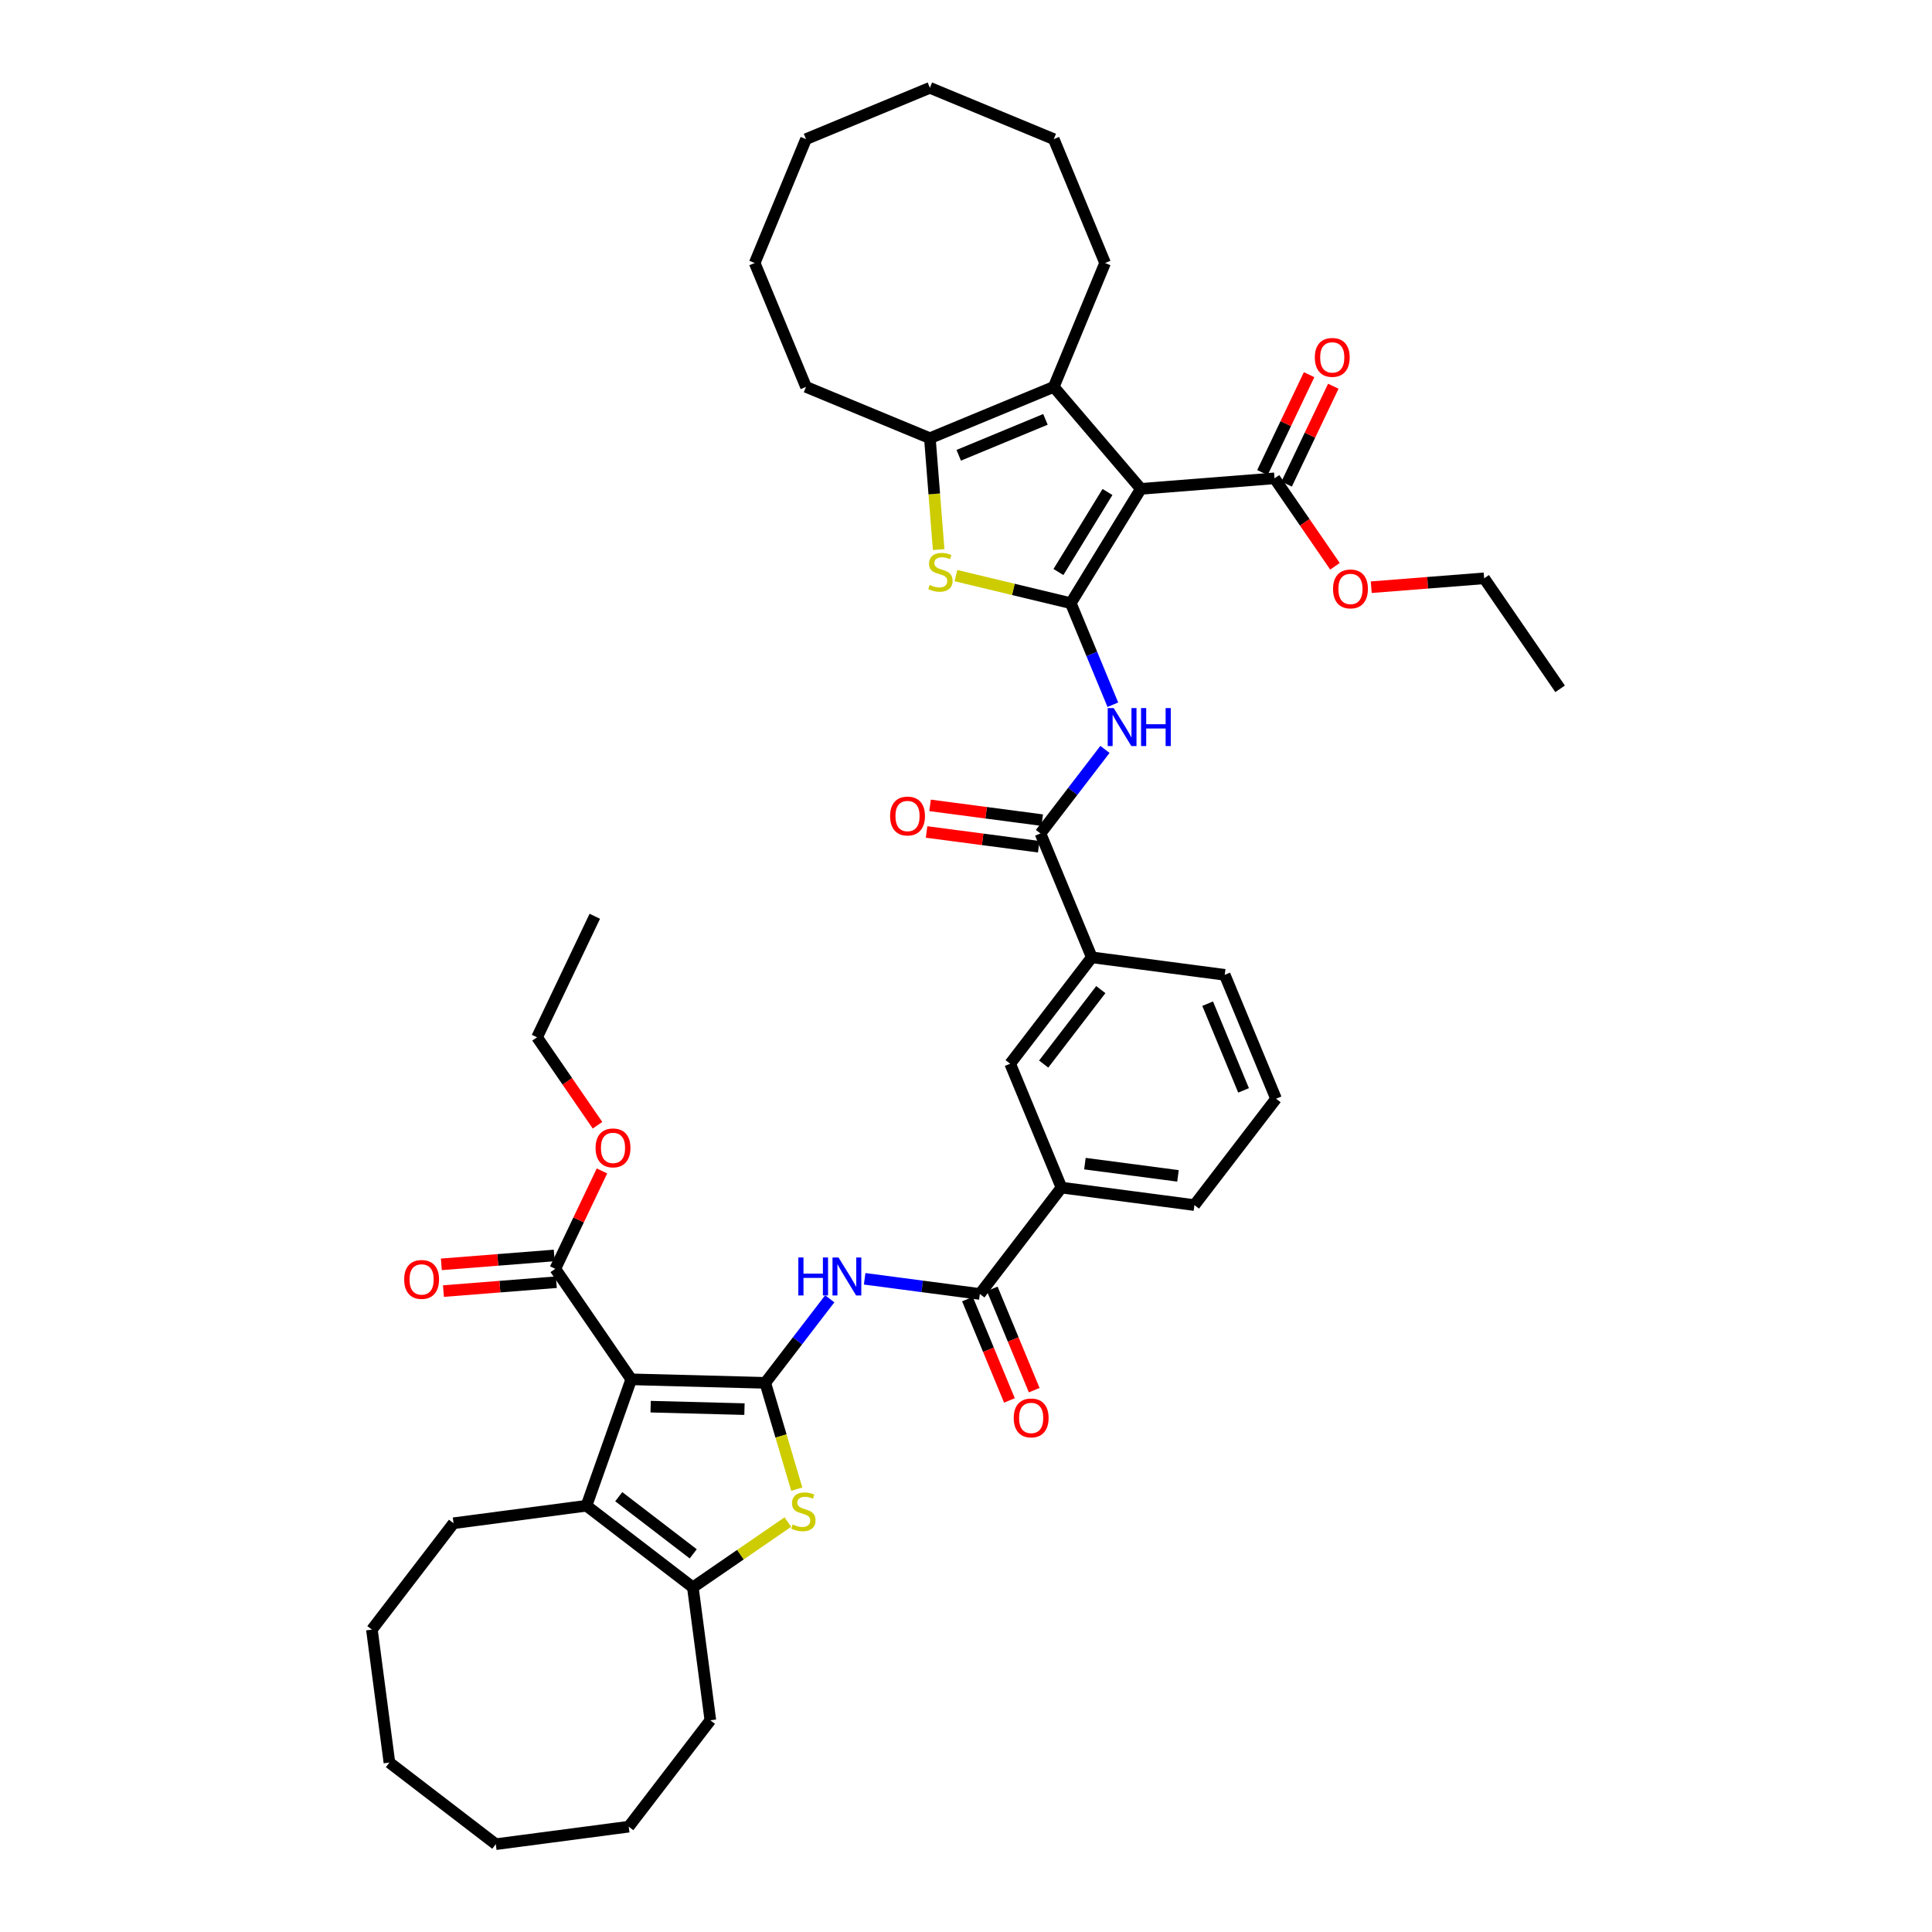 <?xml version='1.0' encoding='iso-8859-1'?>
<svg version='1.1' baseProfile='full'
              xmlns='http://www.w3.org/2000/svg'
                      xmlns:rdkit='http://www.rdkit.org/xml'
                      xmlns:xlink='http://www.w3.org/1999/xlink'
                  xml:space='preserve'
width='1000px' height='1000px' viewBox='0 0 1000 1000'>
<!-- END OF HEADER -->
<rect style='opacity:1.0;fill:#FFFFFF;stroke:none' width='1000' height='1000' x='0' y='0'> </rect>
<path class='bond-2' d='M 396.105,715.758 L 326.725,713.941' style='fill:none;fill-rule:evenodd;stroke:#000000;stroke-width:6px;stroke-linecap:butt;stroke-linejoin:miter;stroke-opacity:1' />
<path class='bond-2' d='M 385.335,729.361 L 336.769,728.09' style='fill:none;fill-rule:evenodd;stroke:#000000;stroke-width:6px;stroke-linecap:butt;stroke-linejoin:miter;stroke-opacity:1' />
<path class='bond-3' d='M 396.105,715.758 L 404.253,743.263' style='fill:none;fill-rule:evenodd;stroke:#000000;stroke-width:6px;stroke-linecap:butt;stroke-linejoin:miter;stroke-opacity:1' />
<path class='bond-3' d='M 404.253,743.263 L 412.4,770.769' style='fill:none;fill-rule:evenodd;stroke:#CCCC00;stroke-width:6px;stroke-linecap:butt;stroke-linejoin:miter;stroke-opacity:1' />
<path class='bond-7' d='M 396.105,715.758 L 412.794,694.008' style='fill:none;fill-rule:evenodd;stroke:#000000;stroke-width:6px;stroke-linecap:butt;stroke-linejoin:miter;stroke-opacity:1' />
<path class='bond-7' d='M 412.794,694.008 L 429.483,672.259' style='fill:none;fill-rule:evenodd;stroke:#0000FF;stroke-width:6px;stroke-linecap:butt;stroke-linejoin:miter;stroke-opacity:1' />
<path class='bond-0' d='M 554.238,312.207 L 565.123,338.487' style='fill:none;fill-rule:evenodd;stroke:#000000;stroke-width:6px;stroke-linecap:butt;stroke-linejoin:miter;stroke-opacity:1' />
<path class='bond-0' d='M 565.123,338.487 L 576.008,364.766' style='fill:none;fill-rule:evenodd;stroke:#0000FF;stroke-width:6px;stroke-linecap:butt;stroke-linejoin:miter;stroke-opacity:1' />
<path class='bond-1' d='M 554.238,312.207 L 590.501,253.031' style='fill:none;fill-rule:evenodd;stroke:#000000;stroke-width:6px;stroke-linecap:butt;stroke-linejoin:miter;stroke-opacity:1' />
<path class='bond-1' d='M 547.842,296.078 L 573.227,254.655' style='fill:none;fill-rule:evenodd;stroke:#000000;stroke-width:6px;stroke-linecap:butt;stroke-linejoin:miter;stroke-opacity:1' />
<path class='bond-4' d='M 554.238,312.207 L 524.513,305.071' style='fill:none;fill-rule:evenodd;stroke:#000000;stroke-width:6px;stroke-linecap:butt;stroke-linejoin:miter;stroke-opacity:1' />
<path class='bond-4' d='M 524.513,305.071 L 494.789,297.935' style='fill:none;fill-rule:evenodd;stroke:#CCCC00;stroke-width:6px;stroke-linecap:butt;stroke-linejoin:miter;stroke-opacity:1' />
<path class='bond-6' d='M 590.501,253.031 L 545.427,200.256' style='fill:none;fill-rule:evenodd;stroke:#000000;stroke-width:6px;stroke-linecap:butt;stroke-linejoin:miter;stroke-opacity:1' />
<path class='bond-14' d='M 590.501,253.031 L 659.691,247.586' style='fill:none;fill-rule:evenodd;stroke:#000000;stroke-width:6px;stroke-linecap:butt;stroke-linejoin:miter;stroke-opacity:1' />
<path class='bond-5' d='M 326.725,713.941 L 303.558,779.364' style='fill:none;fill-rule:evenodd;stroke:#000000;stroke-width:6px;stroke-linecap:butt;stroke-linejoin:miter;stroke-opacity:1' />
<path class='bond-13' d='M 326.725,713.941 L 287.415,656.744' style='fill:none;fill-rule:evenodd;stroke:#000000;stroke-width:6px;stroke-linecap:butt;stroke-linejoin:miter;stroke-opacity:1' />
<path class='bond-9' d='M 407.78,787.827 L 383.2,804.721' style='fill:none;fill-rule:evenodd;stroke:#CCCC00;stroke-width:6px;stroke-linecap:butt;stroke-linejoin:miter;stroke-opacity:1' />
<path class='bond-9' d='M 383.2,804.721 L 358.62,821.615' style='fill:none;fill-rule:evenodd;stroke:#000000;stroke-width:6px;stroke-linecap:butt;stroke-linejoin:miter;stroke-opacity:1' />
<path class='bond-10' d='M 485.844,284.471 L 483.575,255.643' style='fill:none;fill-rule:evenodd;stroke:#CCCC00;stroke-width:6px;stroke-linecap:butt;stroke-linejoin:miter;stroke-opacity:1' />
<path class='bond-10' d='M 483.575,255.643 L 481.306,226.816' style='fill:none;fill-rule:evenodd;stroke:#000000;stroke-width:6px;stroke-linecap:butt;stroke-linejoin:miter;stroke-opacity:1' />
<path class='bond-24' d='M 303.558,779.364 L 234.748,788.423' style='fill:none;fill-rule:evenodd;stroke:#000000;stroke-width:6px;stroke-linecap:butt;stroke-linejoin:miter;stroke-opacity:1' />
<path class='bond-43' d='M 303.558,779.364 L 358.62,821.615' style='fill:none;fill-rule:evenodd;stroke:#000000;stroke-width:6px;stroke-linecap:butt;stroke-linejoin:miter;stroke-opacity:1' />
<path class='bond-43' d='M 320.267,774.689 L 358.81,804.265' style='fill:none;fill-rule:evenodd;stroke:#000000;stroke-width:6px;stroke-linecap:butt;stroke-linejoin:miter;stroke-opacity:1' />
<path class='bond-25' d='M 545.427,200.256 L 571.987,136.135' style='fill:none;fill-rule:evenodd;stroke:#000000;stroke-width:6px;stroke-linecap:butt;stroke-linejoin:miter;stroke-opacity:1' />
<path class='bond-46' d='M 545.427,200.256 L 481.306,226.816' style='fill:none;fill-rule:evenodd;stroke:#000000;stroke-width:6px;stroke-linecap:butt;stroke-linejoin:miter;stroke-opacity:1' />
<path class='bond-46' d='M 541.121,217.064 L 496.236,235.656' style='fill:none;fill-rule:evenodd;stroke:#000000;stroke-width:6px;stroke-linecap:butt;stroke-linejoin:miter;stroke-opacity:1' />
<path class='bond-11' d='M 447.545,661.906 L 477.355,665.831' style='fill:none;fill-rule:evenodd;stroke:#0000FF;stroke-width:6px;stroke-linecap:butt;stroke-linejoin:miter;stroke-opacity:1' />
<path class='bond-11' d='M 477.355,665.831 L 507.166,669.755' style='fill:none;fill-rule:evenodd;stroke:#000000;stroke-width:6px;stroke-linecap:butt;stroke-linejoin:miter;stroke-opacity:1' />
<path class='bond-8' d='M 571.925,387.891 L 555.236,409.641' style='fill:none;fill-rule:evenodd;stroke:#0000FF;stroke-width:6px;stroke-linecap:butt;stroke-linejoin:miter;stroke-opacity:1' />
<path class='bond-8' d='M 555.236,409.641 L 538.547,431.39' style='fill:none;fill-rule:evenodd;stroke:#000000;stroke-width:6px;stroke-linecap:butt;stroke-linejoin:miter;stroke-opacity:1' />
<path class='bond-26' d='M 358.62,821.615 L 367.679,890.425' style='fill:none;fill-rule:evenodd;stroke:#000000;stroke-width:6px;stroke-linecap:butt;stroke-linejoin:miter;stroke-opacity:1' />
<path class='bond-27' d='M 481.306,226.816 L 417.186,200.256' style='fill:none;fill-rule:evenodd;stroke:#000000;stroke-width:6px;stroke-linecap:butt;stroke-linejoin:miter;stroke-opacity:1' />
<path class='bond-16' d='M 507.166,669.755 L 549.416,614.693' style='fill:none;fill-rule:evenodd;stroke:#000000;stroke-width:6px;stroke-linecap:butt;stroke-linejoin:miter;stroke-opacity:1' />
<path class='bond-18' d='M 500.754,672.411 L 511.616,698.635' style='fill:none;fill-rule:evenodd;stroke:#000000;stroke-width:6px;stroke-linecap:butt;stroke-linejoin:miter;stroke-opacity:1' />
<path class='bond-18' d='M 511.616,698.635 L 522.478,724.858' style='fill:none;fill-rule:evenodd;stroke:#FF0000;stroke-width:6px;stroke-linecap:butt;stroke-linejoin:miter;stroke-opacity:1' />
<path class='bond-18' d='M 513.578,667.099 L 524.44,693.323' style='fill:none;fill-rule:evenodd;stroke:#000000;stroke-width:6px;stroke-linecap:butt;stroke-linejoin:miter;stroke-opacity:1' />
<path class='bond-18' d='M 524.44,693.323 L 535.302,719.546' style='fill:none;fill-rule:evenodd;stroke:#FF0000;stroke-width:6px;stroke-linecap:butt;stroke-linejoin:miter;stroke-opacity:1' />
<path class='bond-12' d='M 538.547,431.39 L 565.107,495.511' style='fill:none;fill-rule:evenodd;stroke:#000000;stroke-width:6px;stroke-linecap:butt;stroke-linejoin:miter;stroke-opacity:1' />
<path class='bond-19' d='M 539.453,424.509 L 510.427,420.688' style='fill:none;fill-rule:evenodd;stroke:#000000;stroke-width:6px;stroke-linecap:butt;stroke-linejoin:miter;stroke-opacity:1' />
<path class='bond-19' d='M 510.427,420.688 L 481.401,416.866' style='fill:none;fill-rule:evenodd;stroke:#FF0000;stroke-width:6px;stroke-linecap:butt;stroke-linejoin:miter;stroke-opacity:1' />
<path class='bond-19' d='M 537.641,438.271 L 508.615,434.45' style='fill:none;fill-rule:evenodd;stroke:#000000;stroke-width:6px;stroke-linecap:butt;stroke-linejoin:miter;stroke-opacity:1' />
<path class='bond-19' d='M 508.615,434.45 L 479.589,430.628' style='fill:none;fill-rule:evenodd;stroke:#FF0000;stroke-width:6px;stroke-linecap:butt;stroke-linejoin:miter;stroke-opacity:1' />
<path class='bond-20' d='M 286.87,649.825 L 257.654,652.124' style='fill:none;fill-rule:evenodd;stroke:#000000;stroke-width:6px;stroke-linecap:butt;stroke-linejoin:miter;stroke-opacity:1' />
<path class='bond-20' d='M 257.654,652.124 L 228.438,654.423' style='fill:none;fill-rule:evenodd;stroke:#FF0000;stroke-width:6px;stroke-linecap:butt;stroke-linejoin:miter;stroke-opacity:1' />
<path class='bond-20' d='M 287.959,663.663 L 258.743,665.962' style='fill:none;fill-rule:evenodd;stroke:#000000;stroke-width:6px;stroke-linecap:butt;stroke-linejoin:miter;stroke-opacity:1' />
<path class='bond-20' d='M 258.743,665.962 L 229.527,668.261' style='fill:none;fill-rule:evenodd;stroke:#FF0000;stroke-width:6px;stroke-linecap:butt;stroke-linejoin:miter;stroke-opacity:1' />
<path class='bond-22' d='M 287.415,656.744 L 299.497,631.412' style='fill:none;fill-rule:evenodd;stroke:#000000;stroke-width:6px;stroke-linecap:butt;stroke-linejoin:miter;stroke-opacity:1' />
<path class='bond-22' d='M 299.497,631.412 L 311.58,606.08' style='fill:none;fill-rule:evenodd;stroke:#FF0000;stroke-width:6px;stroke-linecap:butt;stroke-linejoin:miter;stroke-opacity:1' />
<path class='bond-21' d='M 665.956,250.574 L 678.038,225.242' style='fill:none;fill-rule:evenodd;stroke:#000000;stroke-width:6px;stroke-linecap:butt;stroke-linejoin:miter;stroke-opacity:1' />
<path class='bond-21' d='M 678.038,225.242 L 690.121,199.91' style='fill:none;fill-rule:evenodd;stroke:#FF0000;stroke-width:6px;stroke-linecap:butt;stroke-linejoin:miter;stroke-opacity:1' />
<path class='bond-21' d='M 653.427,244.598 L 665.51,219.266' style='fill:none;fill-rule:evenodd;stroke:#000000;stroke-width:6px;stroke-linecap:butt;stroke-linejoin:miter;stroke-opacity:1' />
<path class='bond-21' d='M 665.51,219.266 L 677.592,193.934' style='fill:none;fill-rule:evenodd;stroke:#FF0000;stroke-width:6px;stroke-linecap:butt;stroke-linejoin:miter;stroke-opacity:1' />
<path class='bond-23' d='M 659.691,247.586 L 675.335,270.348' style='fill:none;fill-rule:evenodd;stroke:#000000;stroke-width:6px;stroke-linecap:butt;stroke-linejoin:miter;stroke-opacity:1' />
<path class='bond-23' d='M 675.335,270.348 L 690.979,293.109' style='fill:none;fill-rule:evenodd;stroke:#FF0000;stroke-width:6px;stroke-linecap:butt;stroke-linejoin:miter;stroke-opacity:1' />
<path class='bond-15' d='M 565.107,495.511 L 522.857,550.573' style='fill:none;fill-rule:evenodd;stroke:#000000;stroke-width:6px;stroke-linecap:butt;stroke-linejoin:miter;stroke-opacity:1' />
<path class='bond-15' d='M 569.782,512.22 L 540.206,550.763' style='fill:none;fill-rule:evenodd;stroke:#000000;stroke-width:6px;stroke-linecap:butt;stroke-linejoin:miter;stroke-opacity:1' />
<path class='bond-45' d='M 565.107,495.511 L 633.917,504.57' style='fill:none;fill-rule:evenodd;stroke:#000000;stroke-width:6px;stroke-linecap:butt;stroke-linejoin:miter;stroke-opacity:1' />
<path class='bond-17' d='M 549.416,614.693 L 522.857,550.573' style='fill:none;fill-rule:evenodd;stroke:#000000;stroke-width:6px;stroke-linecap:butt;stroke-linejoin:miter;stroke-opacity:1' />
<path class='bond-29' d='M 549.416,614.693 L 618.226,623.752' style='fill:none;fill-rule:evenodd;stroke:#000000;stroke-width:6px;stroke-linecap:butt;stroke-linejoin:miter;stroke-opacity:1' />
<path class='bond-29' d='M 561.55,602.29 L 609.717,608.632' style='fill:none;fill-rule:evenodd;stroke:#000000;stroke-width:6px;stroke-linecap:butt;stroke-linejoin:miter;stroke-opacity:1' />
<path class='bond-31' d='M 309.271,582.427 L 293.627,559.665' style='fill:none;fill-rule:evenodd;stroke:#FF0000;stroke-width:6px;stroke-linecap:butt;stroke-linejoin:miter;stroke-opacity:1' />
<path class='bond-31' d='M 293.627,559.665 L 277.983,536.903' style='fill:none;fill-rule:evenodd;stroke:#000000;stroke-width:6px;stroke-linecap:butt;stroke-linejoin:miter;stroke-opacity:1' />
<path class='bond-32' d='M 709.76,303.936 L 738.976,301.637' style='fill:none;fill-rule:evenodd;stroke:#FF0000;stroke-width:6px;stroke-linecap:butt;stroke-linejoin:miter;stroke-opacity:1' />
<path class='bond-32' d='M 738.976,301.637 L 768.192,299.338' style='fill:none;fill-rule:evenodd;stroke:#000000;stroke-width:6px;stroke-linecap:butt;stroke-linejoin:miter;stroke-opacity:1' />
<path class='bond-33' d='M 234.748,788.423 L 192.497,843.485' style='fill:none;fill-rule:evenodd;stroke:#000000;stroke-width:6px;stroke-linecap:butt;stroke-linejoin:miter;stroke-opacity:1' />
<path class='bond-34' d='M 571.987,136.135 L 545.427,72.014' style='fill:none;fill-rule:evenodd;stroke:#000000;stroke-width:6px;stroke-linecap:butt;stroke-linejoin:miter;stroke-opacity:1' />
<path class='bond-35' d='M 367.679,890.425 L 325.428,945.486' style='fill:none;fill-rule:evenodd;stroke:#000000;stroke-width:6px;stroke-linecap:butt;stroke-linejoin:miter;stroke-opacity:1' />
<path class='bond-36' d='M 417.186,200.256 L 390.626,136.135' style='fill:none;fill-rule:evenodd;stroke:#000000;stroke-width:6px;stroke-linecap:butt;stroke-linejoin:miter;stroke-opacity:1' />
<path class='bond-28' d='M 633.917,504.57 L 660.477,568.691' style='fill:none;fill-rule:evenodd;stroke:#000000;stroke-width:6px;stroke-linecap:butt;stroke-linejoin:miter;stroke-opacity:1' />
<path class='bond-28' d='M 625.077,519.5 L 643.669,564.385' style='fill:none;fill-rule:evenodd;stroke:#000000;stroke-width:6px;stroke-linecap:butt;stroke-linejoin:miter;stroke-opacity:1' />
<path class='bond-30' d='M 618.226,623.752 L 660.477,568.691' style='fill:none;fill-rule:evenodd;stroke:#000000;stroke-width:6px;stroke-linecap:butt;stroke-linejoin:miter;stroke-opacity:1' />
<path class='bond-37' d='M 277.983,536.903 L 307.862,474.26' style='fill:none;fill-rule:evenodd;stroke:#000000;stroke-width:6px;stroke-linecap:butt;stroke-linejoin:miter;stroke-opacity:1' />
<path class='bond-38' d='M 768.192,299.338 L 807.503,356.535' style='fill:none;fill-rule:evenodd;stroke:#000000;stroke-width:6px;stroke-linecap:butt;stroke-linejoin:miter;stroke-opacity:1' />
<path class='bond-39' d='M 192.497,843.485 L 201.556,912.295' style='fill:none;fill-rule:evenodd;stroke:#000000;stroke-width:6px;stroke-linecap:butt;stroke-linejoin:miter;stroke-opacity:1' />
<path class='bond-41' d='M 545.427,72.014 L 481.306,45.455' style='fill:none;fill-rule:evenodd;stroke:#000000;stroke-width:6px;stroke-linecap:butt;stroke-linejoin:miter;stroke-opacity:1' />
<path class='bond-40' d='M 325.428,945.486 L 256.618,954.545' style='fill:none;fill-rule:evenodd;stroke:#000000;stroke-width:6px;stroke-linecap:butt;stroke-linejoin:miter;stroke-opacity:1' />
<path class='bond-42' d='M 390.626,136.135 L 417.186,72.014' style='fill:none;fill-rule:evenodd;stroke:#000000;stroke-width:6px;stroke-linecap:butt;stroke-linejoin:miter;stroke-opacity:1' />
<path class='bond-44' d='M 201.556,912.295 L 256.618,954.545' style='fill:none;fill-rule:evenodd;stroke:#000000;stroke-width:6px;stroke-linecap:butt;stroke-linejoin:miter;stroke-opacity:1' />
<path class='bond-47' d='M 481.306,45.455 L 417.186,72.014' style='fill:none;fill-rule:evenodd;stroke:#000000;stroke-width:6px;stroke-linecap:butt;stroke-linejoin:miter;stroke-opacity:1' />
<path  class='atom-4' d='M 410.265 789.05
Q 410.487 789.133, 411.403 789.522
Q 412.319 789.91, 413.319 790.16
Q 414.346 790.382, 415.345 790.382
Q 417.205 790.382, 418.288 789.494
Q 419.371 788.578, 419.371 786.995
Q 419.371 785.913, 418.815 785.247
Q 418.288 784.58, 417.455 784.219
Q 416.622 783.858, 415.234 783.442
Q 413.485 782.915, 412.43 782.415
Q 411.403 781.915, 410.653 780.86
Q 409.932 779.805, 409.932 778.029
Q 409.932 775.558, 411.597 774.031
Q 413.291 772.504, 416.622 772.504
Q 418.899 772.504, 421.48 773.587
L 420.842 775.724
Q 418.482 774.753, 416.705 774.753
Q 414.79 774.753, 413.735 775.558
Q 412.68 776.335, 412.708 777.695
Q 412.708 778.75, 413.235 779.389
Q 413.791 780.027, 414.568 780.388
Q 415.373 780.749, 416.705 781.166
Q 418.482 781.721, 419.537 782.276
Q 420.592 782.831, 421.342 783.969
Q 422.119 785.08, 422.119 786.995
Q 422.119 789.716, 420.287 791.187
Q 418.482 792.631, 415.456 792.631
Q 413.707 792.631, 412.375 792.242
Q 411.07 791.882, 409.515 791.243
L 410.265 789.05
' fill='#CCCC00'/>
<path  class='atom-5' d='M 481.199 302.752
Q 481.421 302.835, 482.338 303.223
Q 483.254 303.612, 484.253 303.862
Q 485.28 304.084, 486.28 304.084
Q 488.14 304.084, 489.222 303.196
Q 490.305 302.28, 490.305 300.697
Q 490.305 299.614, 489.75 298.948
Q 489.222 298.282, 488.39 297.921
Q 487.557 297.56, 486.169 297.144
Q 484.42 296.616, 483.365 296.117
Q 482.338 295.617, 481.588 294.562
Q 480.866 293.507, 480.866 291.73
Q 480.866 289.259, 482.532 287.733
Q 484.225 286.206, 487.557 286.206
Q 489.833 286.206, 492.415 287.288
L 491.777 289.426
Q 489.417 288.454, 487.64 288.454
Q 485.725 288.454, 484.67 289.259
Q 483.615 290.037, 483.642 291.397
Q 483.642 292.452, 484.17 293.091
Q 484.725 293.729, 485.502 294.09
Q 486.307 294.451, 487.64 294.867
Q 489.417 295.422, 490.472 295.978
Q 491.527 296.533, 492.276 297.671
Q 493.054 298.782, 493.054 300.697
Q 493.054 303.418, 491.221 304.889
Q 489.417 306.333, 486.391 306.333
Q 484.642 306.333, 483.309 305.944
Q 482.004 305.583, 480.45 304.945
L 481.199 302.752
' fill='#CCCC00'/>
<path  class='atom-8' d='M 413.218 650.869
L 415.883 650.869
L 415.883 659.225
L 425.932 659.225
L 425.932 650.869
L 428.598 650.869
L 428.598 670.524
L 425.932 670.524
L 425.932 661.446
L 415.883 661.446
L 415.883 670.524
L 413.218 670.524
L 413.218 650.869
' fill='#0000FF'/>
<path  class='atom-8' d='M 434.011 650.869
L 440.452 661.279
Q 441.09 662.306, 442.117 664.166
Q 443.145 666.026, 443.2 666.137
L 443.2 650.869
L 445.81 650.869
L 445.81 670.524
L 443.117 670.524
L 436.204 659.142
Q 435.399 657.809, 434.539 656.282
Q 433.706 654.755, 433.456 654.283
L 433.456 670.524
L 430.902 670.524
L 430.902 650.869
L 434.011 650.869
' fill='#0000FF'/>
<path  class='atom-9' d='M 576.453 366.501
L 582.894 376.911
Q 583.532 377.938, 584.559 379.798
Q 585.586 381.658, 585.642 381.77
L 585.642 366.501
L 588.252 366.501
L 588.252 386.156
L 585.559 386.156
L 578.646 374.774
Q 577.841 373.441, 576.98 371.914
Q 576.148 370.387, 575.898 369.915
L 575.898 386.156
L 573.344 386.156
L 573.344 366.501
L 576.453 366.501
' fill='#0000FF'/>
<path  class='atom-9' d='M 590.611 366.501
L 593.276 366.501
L 593.276 374.857
L 603.326 374.857
L 603.326 366.501
L 605.991 366.501
L 605.991 386.156
L 603.326 386.156
L 603.326 377.078
L 593.276 377.078
L 593.276 386.156
L 590.611 386.156
L 590.611 366.501
' fill='#0000FF'/>
<path  class='atom-19' d='M 524.703 733.932
Q 524.703 729.212, 527.035 726.575
Q 529.367 723.937, 533.726 723.937
Q 538.084 723.937, 540.416 726.575
Q 542.748 729.212, 542.748 733.932
Q 542.748 738.707, 540.388 741.427
Q 538.029 744.12, 533.726 744.12
Q 529.395 744.12, 527.035 741.427
Q 524.703 738.734, 524.703 733.932
M 533.726 741.899
Q 536.724 741.899, 538.334 739.9
Q 539.972 737.874, 539.972 733.932
Q 539.972 730.073, 538.334 728.129
Q 536.724 726.158, 533.726 726.158
Q 530.727 726.158, 529.089 728.102
Q 527.479 730.045, 527.479 733.932
Q 527.479 737.901, 529.089 739.9
Q 530.727 741.899, 533.726 741.899
' fill='#FF0000'/>
<path  class='atom-20' d='M 460.715 422.387
Q 460.715 417.667, 463.047 415.03
Q 465.379 412.392, 469.737 412.392
Q 474.096 412.392, 476.428 415.03
Q 478.76 417.667, 478.76 422.387
Q 478.76 427.162, 476.4 429.882
Q 474.04 432.575, 469.737 432.575
Q 465.406 432.575, 463.047 429.882
Q 460.715 427.189, 460.715 422.387
M 469.737 430.354
Q 472.735 430.354, 474.346 428.355
Q 475.983 426.329, 475.983 422.387
Q 475.983 418.528, 474.346 416.584
Q 472.735 414.613, 469.737 414.613
Q 466.739 414.613, 465.101 416.557
Q 463.491 418.5, 463.491 422.387
Q 463.491 426.356, 465.101 428.355
Q 466.739 430.354, 469.737 430.354
' fill='#FF0000'/>
<path  class='atom-21' d='M 209.202 662.245
Q 209.202 657.525, 211.534 654.888
Q 213.866 652.25, 218.225 652.25
Q 222.583 652.25, 224.915 654.888
Q 227.247 657.525, 227.247 662.245
Q 227.247 667.02, 224.887 669.74
Q 222.528 672.433, 218.225 672.433
Q 213.894 672.433, 211.534 669.74
Q 209.202 667.047, 209.202 662.245
M 218.225 670.212
Q 221.223 670.212, 222.833 668.213
Q 224.471 666.187, 224.471 662.245
Q 224.471 658.386, 222.833 656.442
Q 221.223 654.471, 218.225 654.471
Q 215.226 654.471, 213.588 656.415
Q 211.978 658.358, 211.978 662.245
Q 211.978 666.214, 213.588 668.213
Q 215.226 670.212, 218.225 670.212
' fill='#FF0000'/>
<path  class='atom-22' d='M 680.548 184.998
Q 680.548 180.279, 682.88 177.641
Q 685.212 175.004, 689.57 175.004
Q 693.929 175.004, 696.261 177.641
Q 698.593 180.279, 698.593 184.998
Q 698.593 189.773, 696.233 192.494
Q 693.873 195.187, 689.57 195.187
Q 685.24 195.187, 682.88 192.494
Q 680.548 189.801, 680.548 184.998
M 689.57 192.966
Q 692.569 192.966, 694.179 190.967
Q 695.817 188.94, 695.817 184.998
Q 695.817 181.139, 694.179 179.196
Q 692.569 177.225, 689.57 177.225
Q 686.572 177.225, 684.934 179.168
Q 683.324 181.112, 683.324 184.998
Q 683.324 188.968, 684.934 190.967
Q 686.572 192.966, 689.57 192.966
' fill='#FF0000'/>
<path  class='atom-23' d='M 308.271 594.156
Q 308.271 589.437, 310.603 586.799
Q 312.935 584.162, 317.294 584.162
Q 321.652 584.162, 323.984 586.799
Q 326.316 589.437, 326.316 594.156
Q 326.316 598.931, 323.956 601.652
Q 321.597 604.345, 317.294 604.345
Q 312.963 604.345, 310.603 601.652
Q 308.271 598.959, 308.271 594.156
M 317.294 602.124
Q 320.292 602.124, 321.902 600.125
Q 323.54 598.098, 323.54 594.156
Q 323.54 590.297, 321.902 588.354
Q 320.292 586.383, 317.294 586.383
Q 314.295 586.383, 312.657 588.326
Q 311.047 590.27, 311.047 594.156
Q 311.047 598.126, 312.657 600.125
Q 314.295 602.124, 317.294 602.124
' fill='#FF0000'/>
<path  class='atom-24' d='M 689.979 304.839
Q 689.979 300.119, 692.311 297.482
Q 694.643 294.845, 699.002 294.845
Q 703.361 294.845, 705.693 297.482
Q 708.025 300.119, 708.025 304.839
Q 708.025 309.614, 705.665 312.334
Q 703.305 315.027, 699.002 315.027
Q 694.671 315.027, 692.311 312.334
Q 689.979 309.641, 689.979 304.839
M 699.002 312.806
Q 702 312.806, 703.61 310.807
Q 705.248 308.781, 705.248 304.839
Q 705.248 300.98, 703.61 299.036
Q 702 297.065, 699.002 297.065
Q 696.004 297.065, 694.366 299.009
Q 692.756 300.952, 692.756 304.839
Q 692.756 308.809, 694.366 310.807
Q 696.004 312.806, 699.002 312.806
' fill='#FF0000'/>
</svg>
